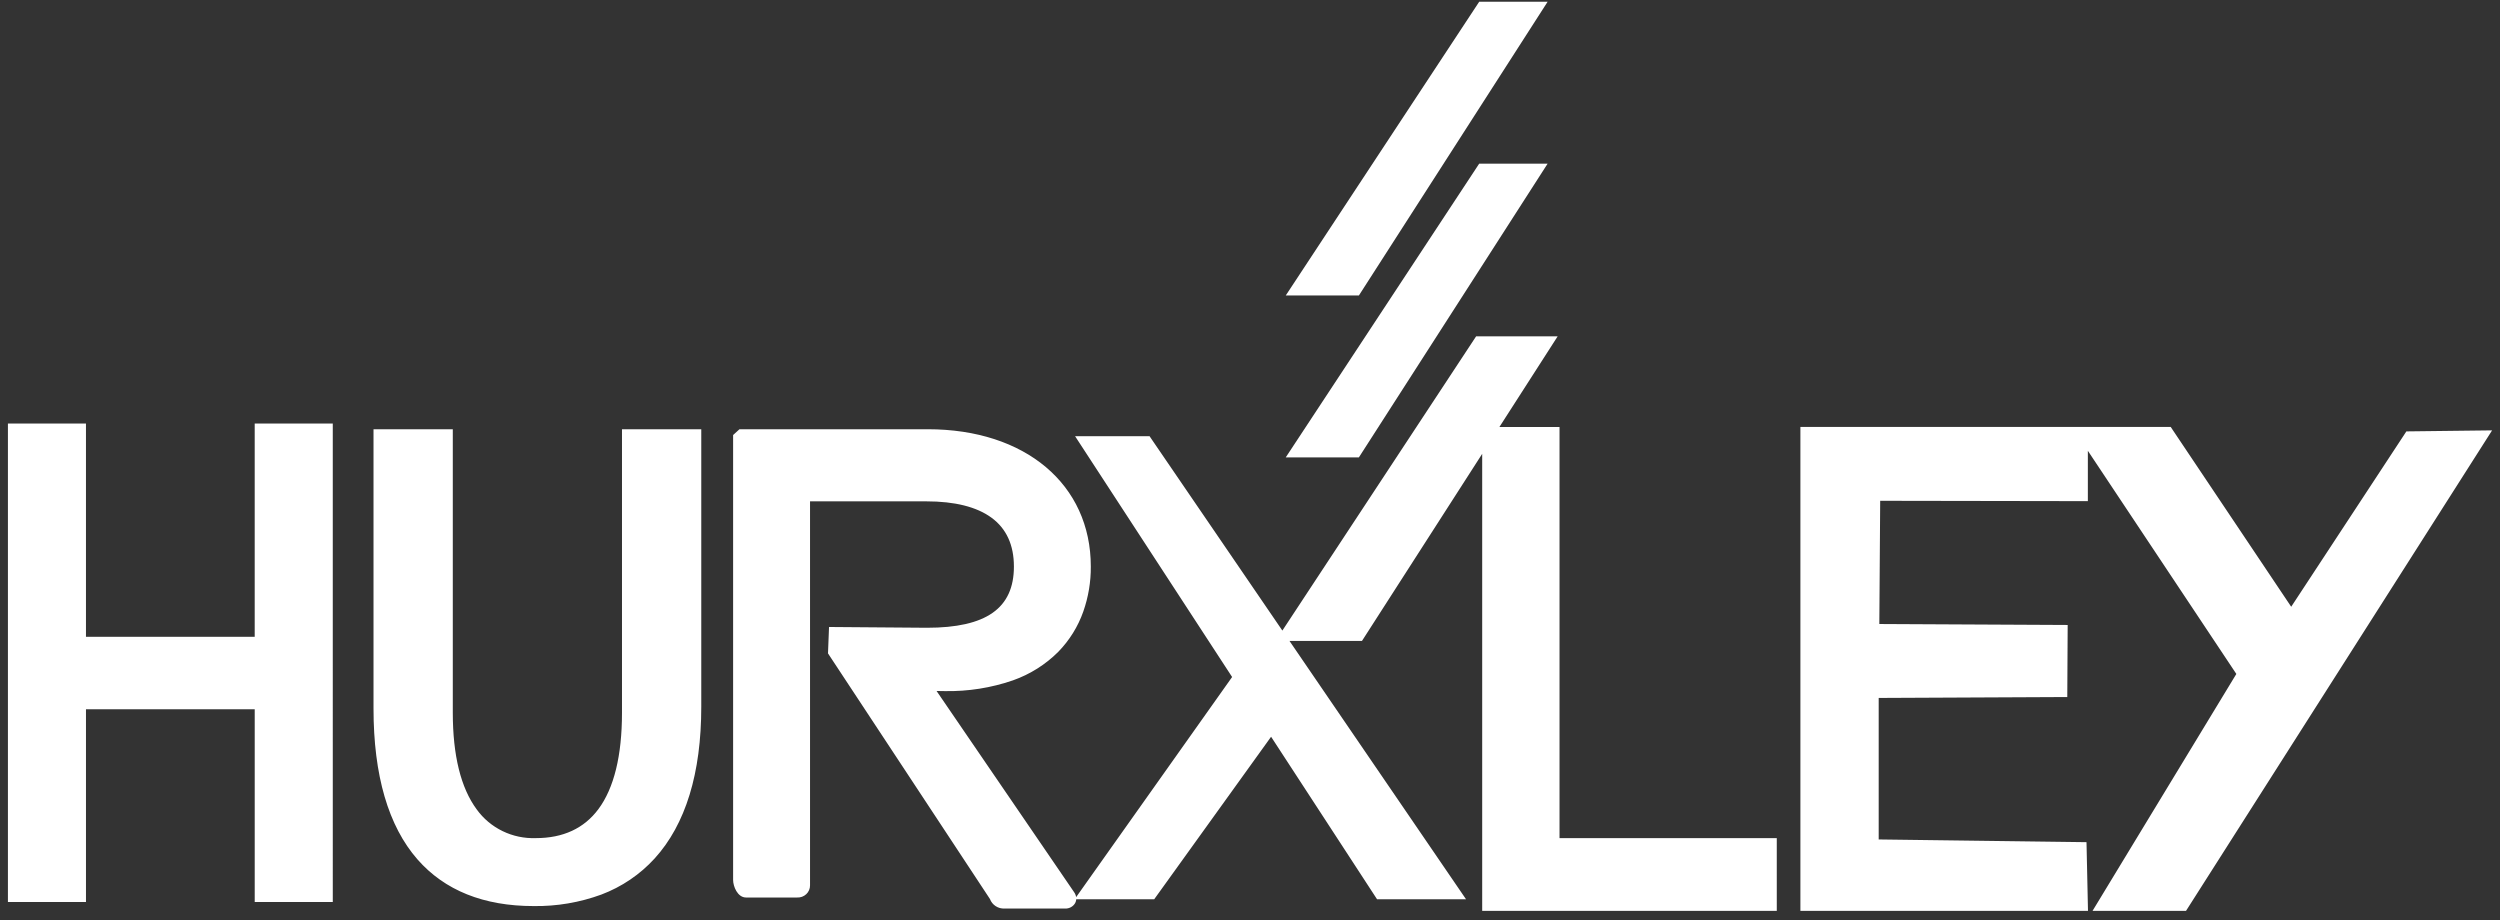 <svg width="220" height="81" viewBox="0 0 220 81" fill="none" xmlns="http://www.w3.org/2000/svg">
<rect x="0" y="0" width="220" height="81" fill="#333333" stroke="none"/>
<g clip-path="url(#clip0_3023_7251)">
<path d="M185.006 79.674L197.375 59.294L183.24 38.049H190.757L201.629 54.273L212.029 38.438L218.413 38.361L192.098 79.672L185.006 79.674ZM130.923 79.674V38.27L119.582 55.922H113.147L130.17 30.073H136.19L131.063 38.051H136.747V74.23H155.865V79.672L130.923 79.674ZM158.924 79.674V38.051H183.24V43.618L164.967 43.588L164.886 55.391L181.46 55.477L181.43 60.858L164.831 60.938V74.346L183.129 74.584L183.238 79.673L158.924 79.674ZM88.393 79.472C87.939 79.472 87.743 79.294 87.547 78.88L73.36 57.366L73.427 55.66L81.567 55.724C86.703 55.724 89.715 54.057 89.715 49.854C89.715 45.651 86.658 43.637 81.521 43.637H71.182C70.923 43.637 70.793 43.519 70.793 43.756V77.909C70.794 77.991 70.778 78.073 70.746 78.148C70.713 78.224 70.664 78.291 70.603 78.347C70.541 78.403 70.469 78.446 70.389 78.472C70.31 78.498 70.226 78.508 70.143 78.5H65.656C65.266 78.5 65.006 77.792 65.006 77.437V38.49L65.268 38.253H81.654C89.912 38.253 95.503 42.87 95.503 49.853C95.503 55.299 91.97 60.965 81.469 60.276L94.106 78.761C94.366 79.117 94.172 79.472 93.715 79.472L88.393 79.472ZM33.359 62.346V38.253H39.357V62.718C39.357 70.801 42.614 74.236 47.163 74.236C52.125 74.236 55.227 70.749 55.227 62.718V38.253H61.222V62.188C61.222 74.182 55.38 79.254 46.954 79.254C38.838 79.253 33.359 74.392 33.359 62.346ZM22.905 78.892V61.93H7.076V78.892H1.188V37.751H7.076V56.518H22.905V37.751H28.794V78.892H22.905ZM121.452 78.656L111.877 63.971L101.315 78.656H95.502L109.016 59.585L95.502 38.86H100.898L128.093 78.656H121.452Z" fill="white"/>
<path d="M192.37 80.155H184.144L196.798 59.308L183.731 39.669V44.101L165.456 44.07L165.381 54.913L181.955 54.998L181.921 61.339L165.325 61.419V73.872L183.612 74.111L183.743 80.154H158.435V37.571H191.023L191.168 37.788L201.626 53.394L211.761 37.963L219.305 37.872L192.37 80.155ZM185.869 79.193H191.826L217.521 38.855L212.301 38.917L201.633 55.156L190.492 38.532H184.145L197.953 59.284L185.869 79.193ZM159.415 79.193H182.74L182.652 75.06L164.345 74.821V60.462L180.946 60.383L180.971 55.957L164.397 55.871L164.484 43.109L182.753 43.139V38.534H159.417L159.415 79.193ZM156.357 80.156H130.433V39.937L119.853 56.403H113.475L129.012 79.137H121.182L111.856 64.834L101.568 79.137H94.71C94.703 79.251 94.671 79.363 94.618 79.465C94.528 79.621 94.397 79.749 94.237 79.835C94.077 79.921 93.896 79.962 93.714 79.953H88.393C88.117 79.964 87.844 79.889 87.615 79.738C87.386 79.587 87.211 79.369 87.117 79.115L72.864 57.499L72.954 55.175L81.57 55.243C86.79 55.243 89.224 53.529 89.224 49.854C89.224 47.96 88.56 46.512 87.25 45.556C85.947 44.602 84.019 44.119 81.521 44.119H71.283V77.91C71.285 78.055 71.256 78.199 71.199 78.333C71.142 78.467 71.057 78.588 70.95 78.688C70.843 78.788 70.716 78.866 70.577 78.917C70.438 78.967 70.29 78.989 70.142 78.981H65.655C64.896 78.981 64.514 77.992 64.514 77.438V38.282L65.073 37.773H81.651C90.228 37.773 95.991 42.628 95.991 49.856C96.001 51.206 95.776 52.547 95.328 53.822C94.863 55.142 94.114 56.347 93.131 57.357C92.011 58.48 90.645 59.34 89.137 59.872C87.218 60.533 85.195 60.853 83.161 60.818C82.918 60.818 82.669 60.814 82.418 60.806L94.508 78.491C94.608 78.626 94.674 78.782 94.701 78.946L108.426 59.577L94.606 38.383H101.16L101.305 38.597L112.848 55.49L129.899 29.597H137.074L131.948 37.575H137.238V73.754H156.356L156.357 80.156ZM131.414 79.194H155.376V74.71H136.258V38.531H131.414V79.194ZM73.857 57.232L87.979 78.648L87.993 78.678C88.142 78.992 88.2 78.992 88.394 78.992H93.672L80.505 59.733L81.501 59.798C82.07 59.835 82.627 59.854 83.163 59.854C94.158 59.854 95.011 52.2 95.011 49.854C95.011 43.204 89.643 38.735 81.653 38.735H65.497V77.439C65.512 77.648 65.585 77.85 65.71 78.021H70.144C70.303 78.021 70.303 77.957 70.303 77.911V43.758C70.295 43.678 70.304 43.596 70.33 43.52C70.356 43.443 70.398 43.373 70.454 43.314C70.509 43.254 70.577 43.207 70.653 43.175C70.728 43.143 70.81 43.127 70.892 43.128C70.951 43.129 71.009 43.135 71.067 43.145C71.106 43.152 71.144 43.156 71.184 43.157H81.523C84.238 43.157 86.363 43.705 87.84 44.786C89.411 45.935 90.207 47.641 90.207 49.855C90.207 52.053 89.414 53.705 87.847 54.762C86.408 55.733 84.354 56.206 81.567 56.206L73.9 56.144L73.857 57.232ZM121.717 78.175H127.172L112.293 56.403H112.244L112.268 56.366L100.635 39.342H96.394L109.601 59.597L96.436 78.176H101.055L111.891 63.11L121.717 78.175ZM114.045 55.441H119.312L135.302 30.554H130.438L114.045 55.441ZM46.954 79.734C42.563 79.734 39.128 78.354 36.741 75.631C34.172 72.698 32.869 68.229 32.869 62.348V37.775H39.846V62.719C39.846 66.478 40.554 69.34 41.95 71.227C42.535 72.04 43.318 72.697 44.228 73.138C45.138 73.58 46.147 73.791 47.161 73.754C49.549 73.754 51.399 72.898 52.658 71.205C54.036 69.353 54.735 66.497 54.735 62.718V37.774H61.712V62.189C61.712 68.054 60.333 72.546 57.614 75.54C56.329 76.952 54.719 78.043 52.917 78.723C51.011 79.421 48.989 79.764 46.954 79.734ZM33.849 38.734V62.346C33.849 67.992 35.074 72.251 37.485 75.004C39.676 77.505 42.863 78.775 46.954 78.775C51.205 78.775 54.545 77.471 56.881 74.901C59.435 72.088 60.73 67.812 60.73 62.189V38.736H55.716V62.718C55.716 72.635 51.064 74.715 47.161 74.715C45.992 74.748 44.832 74.499 43.785 73.988C42.737 73.478 41.834 72.723 41.155 71.789C39.635 69.735 38.865 66.683 38.865 62.717V38.734L33.849 38.734ZM29.285 79.374H22.415V62.413H7.566V79.375H0.697V37.272H7.565V56.038H22.414V37.272H29.284L29.285 79.374ZM23.395 78.412H28.303V38.232H23.395V56.999H6.585V38.232H1.678V78.412H6.585V61.45H23.395V78.412Z" fill="white"/>
<path d="M130.169 14.402L113.146 40.249H119.582L136.19 14.402H130.169Z" fill="white"/>
<path d="M130.169 0.155L113.146 26.003H119.582L136.19 0.155H130.169Z" fill="white"/>
</g>
<defs>
<clipPath id="clip0_3023_7251">
<rect width="218.605" height="80" fill="white" transform="translate(0.698 0.155)"/>
</clipPath>
</defs>
</svg>

